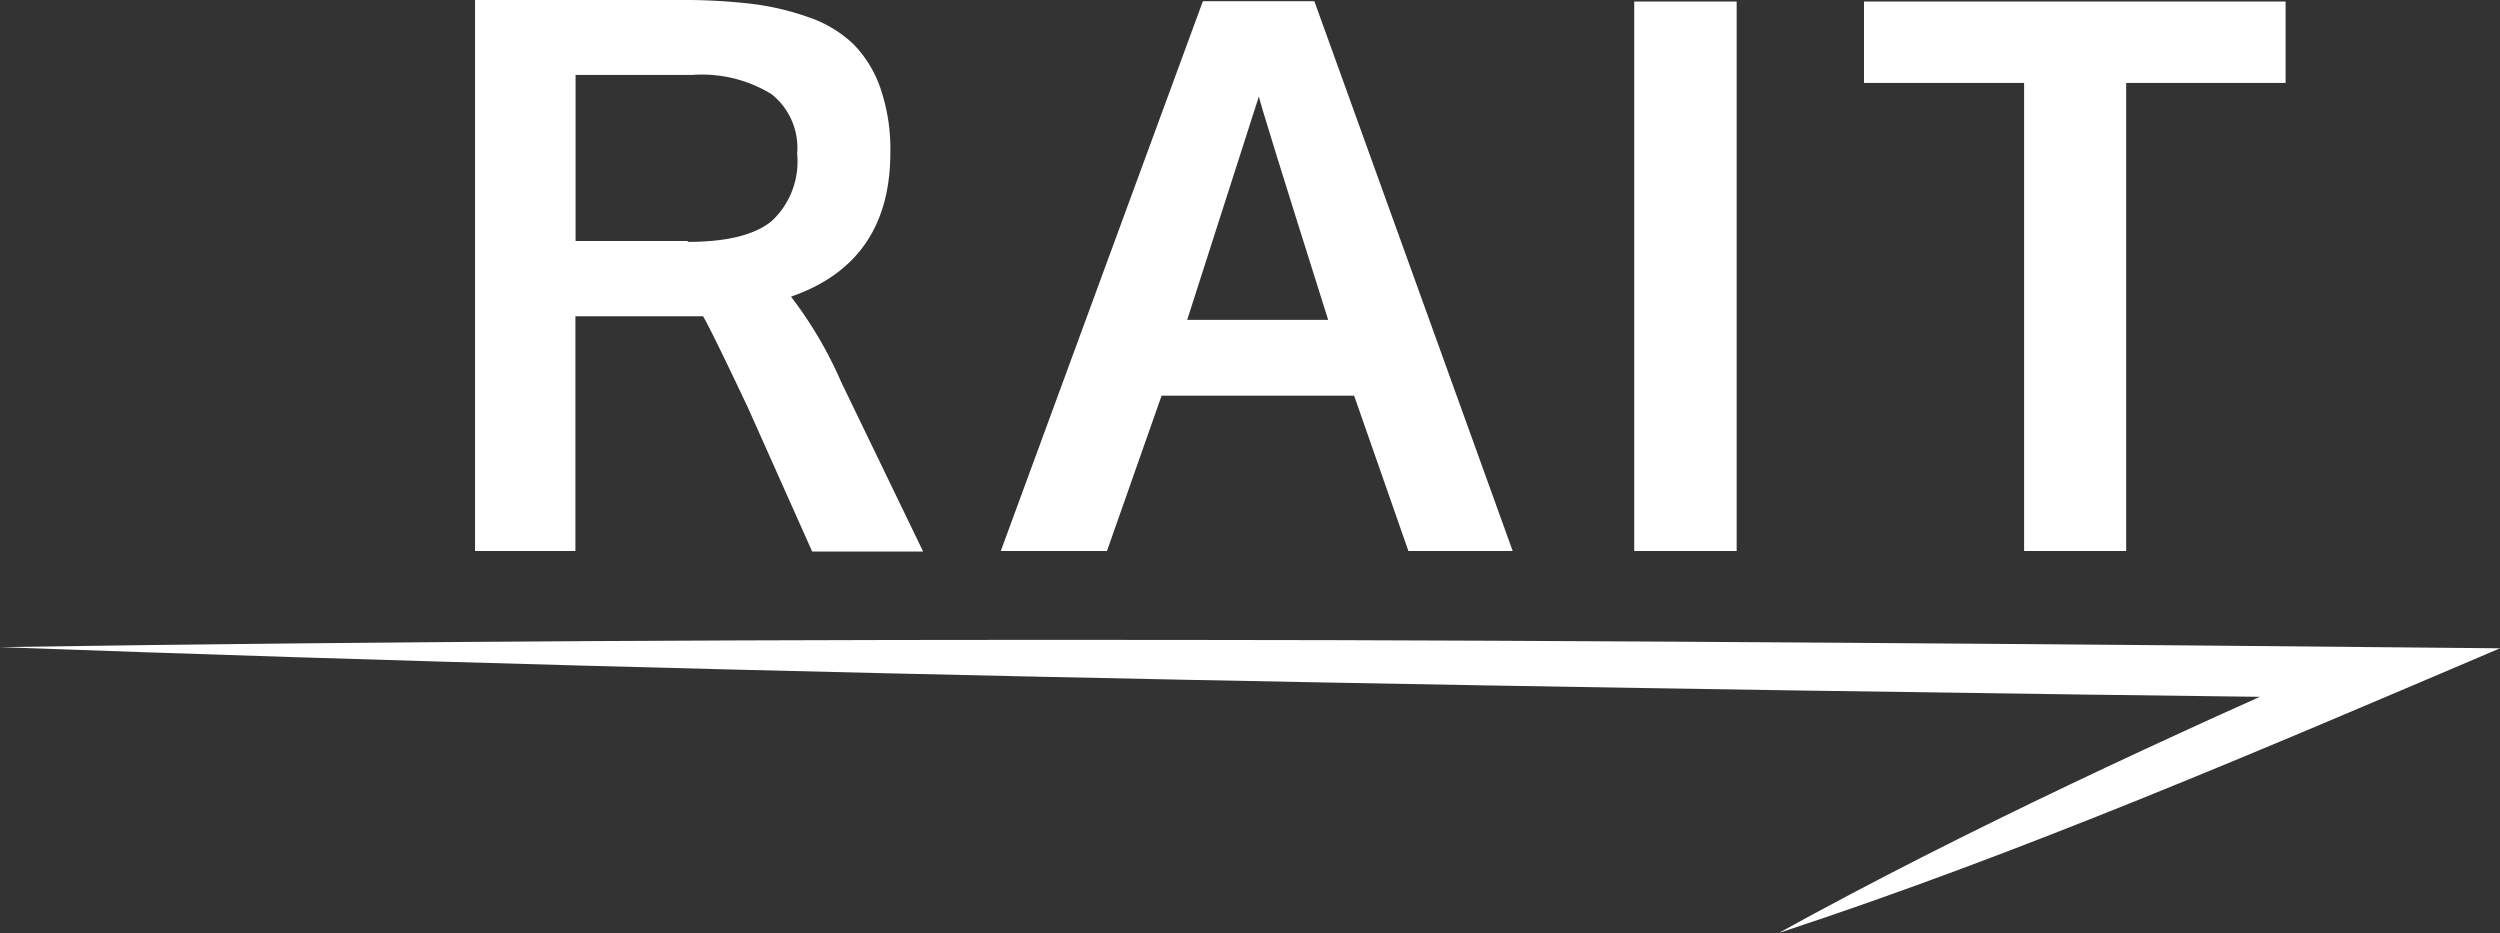 <svg xmlns="http://www.w3.org/2000/svg" viewBox="0 0 146.46 54.66"><rect x="0" y="0" width="146.46" height="54.66" fill="#333333" stroke="none"/><defs><style>.cls-1{fill:#fff;}</style></defs><g id="Layer_2" data-name="Layer 2"><g id="Layer_10" data-name="Layer 10"><path class="cls-1" d="M104.2,54.66c11-6.07,22.91-11.54,34.44-16.62l.58,2.87C94.09,40.36,45,39.57,0,37.91c23.21-.35,46.42-.45,69.63-.42,20.84,0,56,.28,76.83.49-13.79,5.87-28,12-42.26,16.68Z"/><path class="cls-1" d="M27.83,32.28V0H39.76A34.7,34.7,0,0,1,44,.22a15.62,15.62,0,0,1,3.4.8A7.09,7.09,0,0,1,50,2.59a6.88,6.88,0,0,1,1.58,2.58,11,11,0,0,1,.58,3.77q0,6.42-5.82,8.44a23.74,23.74,0,0,1,2.94,5l4.8,9.93H47.58l-3.76-8.42c-1.42-3-2.3-4.8-2.63-5.36-.25,0-1.08,0-2.48,0l-5,0V32.28ZM40.29,14.17c2.28,0,3.92-.4,4.92-1.22A4.76,4.76,0,0,0,46.7,9a4,4,0,0,0-1.51-3.49,7.8,7.8,0,0,0-4.64-1.12H33.72v9.73h6.57Z"/><path class="cls-1" d="M58.63,32.28,70.47.07H77L88.62,32.28H82.51l-3.18-9.1H68.05l-3.2,9.1ZM69.55,18.74h8.26q-4-12.67-4.06-13.09Z"/><path class="cls-1" d="M95.74,32.28V.09h6V32.28Z"/><path class="cls-1" d="M118.58,32.28V4.86H109.2V.09h24.7V4.86h-9.34V32.28Z"/></g></g></svg>